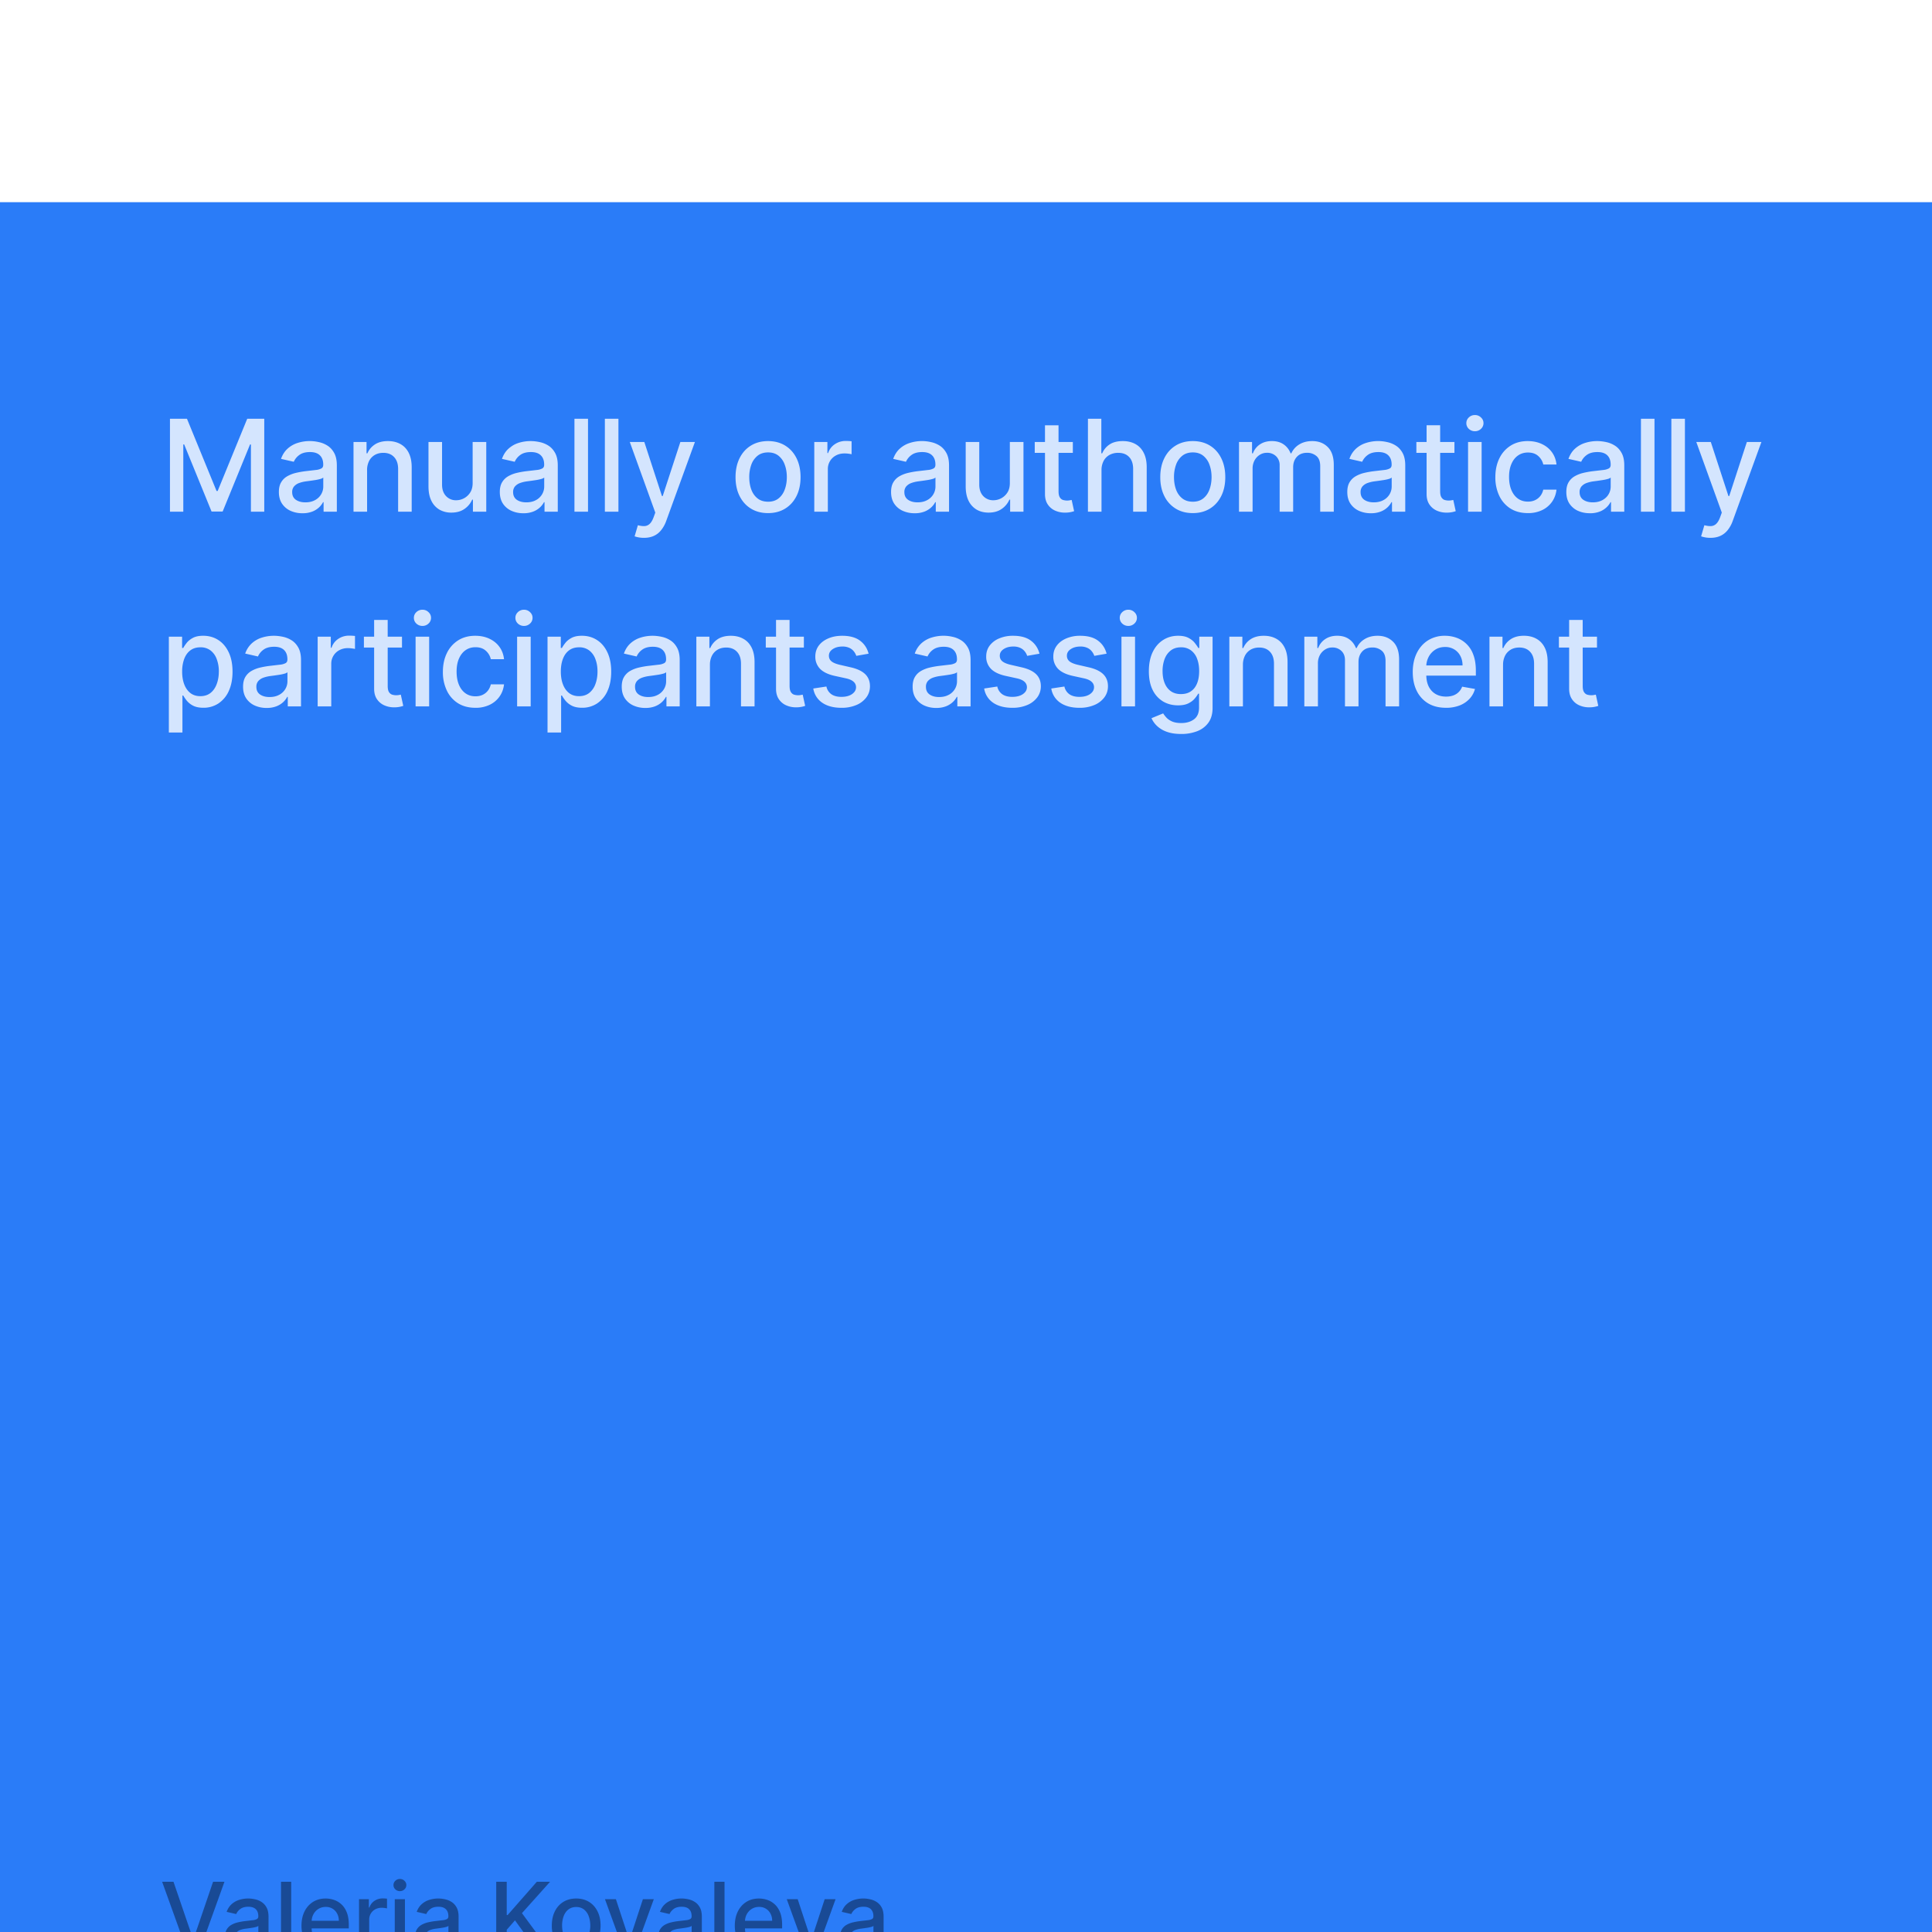 <svg xmlns="http://www.w3.org/2000/svg" width="129" height="129" fill="none"><g filter="url(#a)"><path fill="#2A7CF8" d="M0 0h129v129H0z"/><path fill="#fff" fill-opacity=".8" d="M11.348 14.46h1.136l1.976 4.824h.073l1.975-4.824h1.137v6.206h-.891v-4.49h-.058l-1.83 4.48h-.74l-1.83-4.484h-.057v4.494h-.891V14.46zm8.846 6.309a1.9 1.9 0 0 1-.8-.164 1.347 1.347 0 0 1-.566-.481c-.138-.21-.207-.468-.207-.773 0-.263.05-.479.152-.649.1-.17.237-.304.409-.403a2.16 2.16 0 0 1 .576-.224c.212-.05.428-.089.648-.115l.679-.079a.998.998 0 0 0 .379-.106c.079-.048.118-.127.118-.236v-.022c0-.264-.075-.47-.224-.615-.148-.145-.368-.218-.66-.218-.306 0-.546.068-.722.203a1.087 1.087 0 0 0-.36.446l-.852-.194c.1-.283.248-.511.442-.685a1.8 1.8 0 0 1 .676-.382 2.664 2.664 0 0 1 1.393-.055c.211.043.407.122.589.237.184.115.334.28.451.494.117.212.176.488.176.827v3.091h-.885v-.636h-.036a1.29 1.29 0 0 1-.264.345 1.399 1.399 0 0 1-.451.282 1.75 1.75 0 0 1-.66.112zm.197-.727c.25 0 .465-.05.643-.149a1.04 1.04 0 0 0 .409-.388c.095-.161.142-.334.142-.518v-.6a.47.47 0 0 1-.188.091c-.09.026-.195.05-.312.07a33.74 33.74 0 0 1-.342.051l-.28.037c-.175.022-.335.06-.481.112a.828.828 0 0 0-.345.227.568.568 0 0 0-.128.388c0 .224.083.394.249.51.165.112.377.169.633.169zm4.12-2.14v2.764h-.907v-4.654h.87v.757h.057c.107-.246.275-.444.503-.594.23-.15.52-.224.87-.224.317 0 .595.066.833.2.239.131.424.327.555.588.131.26.197.583.197.966v2.961h-.906v-2.852c0-.337-.088-.6-.264-.79-.176-.192-.417-.288-.724-.288-.21 0-.397.045-.56.136a.98.98 0 0 0-.386.4 1.32 1.32 0 0 0-.139.63zm7.048.834v-2.724h.909v4.654h-.891v-.806h-.049a1.453 1.453 0 0 1-.515.621c-.234.164-.526.246-.876.246a1.58 1.58 0 0 1-.794-.197 1.384 1.384 0 0 1-.539-.591c-.13-.26-.194-.583-.194-.967v-2.96h.906v2.851c0 .317.088.57.264.758a.895.895 0 0 0 .685.281 1.11 1.11 0 0 0 .927-.512c.113-.172.169-.39.167-.654zm3.387 2.033a1.9 1.9 0 0 1-.8-.164 1.348 1.348 0 0 1-.567-.481c-.137-.21-.206-.468-.206-.773 0-.263.05-.479.152-.649a1.12 1.12 0 0 1 .409-.403 2.14 2.14 0 0 1 .576-.224 5.71 5.71 0 0 1 .648-.115l.679-.079a.999.999 0 0 0 .379-.106c.078-.048.118-.127.118-.236v-.022c0-.264-.075-.47-.225-.615-.147-.145-.367-.218-.66-.218-.305 0-.546.068-.721.203a1.085 1.085 0 0 0-.36.446l-.852-.194c.1-.283.248-.511.442-.685.196-.176.421-.303.676-.382a2.64 2.64 0 0 1 .803-.121c.186 0 .383.022.59.066.21.043.407.122.589.237.183.115.334.28.451.494.117.212.176.488.176.827v3.091h-.885v-.636h-.036a1.291 1.291 0 0 1-.264.345 1.401 1.401 0 0 1-.452.282 1.751 1.751 0 0 1-.66.112zm.197-.727c.25 0 .465-.05.642-.149a1.04 1.04 0 0 0 .41-.388c.094-.161.142-.334.142-.518v-.6a.47.47 0 0 1-.188.091c-.091.026-.195.05-.312.07l-.343.051-.278.037c-.176.022-.337.06-.482.112a.827.827 0 0 0-.346.227.568.568 0 0 0-.127.388c0 .224.083.394.248.51.166.112.377.169.634.169zm4.119-5.582v6.206h-.906V14.46h.906zm2.031 0v6.206h-.906V14.46h.906zm1.698 7.951a1.884 1.884 0 0 1-.618-.1l.218-.742c.165.044.313.064.442.058a.53.53 0 0 0 .343-.146c.1-.09.19-.24.266-.445l.112-.31-1.703-4.714h.97l1.179 3.612h.048l1.18-3.612h.972l-1.918 5.275a2.104 2.104 0 0 1-.34.615c-.137.17-.3.297-.49.382-.19.085-.41.128-.661.128zm8.292-1.651c-.437 0-.818-.1-1.143-.3-.325-.2-.578-.48-.757-.84-.18-.359-.27-.78-.27-1.26 0-.483.09-.905.27-1.267.18-.361.432-.642.757-.842.325-.2.706-.3 1.143-.3.436 0 .817.1 1.142.3.325.2.578.48.758.842.18.362.27.784.27 1.267 0 .48-.09.901-.27 1.26-.18.36-.433.64-.758.84-.325.2-.706.3-1.142.3zm.003-.76c.282 0 .517-.075.703-.225.186-.15.323-.348.412-.597.09-.248.136-.522.136-.821 0-.297-.045-.57-.136-.818a1.333 1.333 0 0 0-.412-.603c-.186-.152-.42-.228-.703-.228-.285 0-.522.076-.71.228a1.354 1.354 0 0 0-.415.603 2.414 2.414 0 0 0-.133.818c0 .299.044.573.133.821.091.249.23.448.416.597.187.15.424.224.709.224zm3.084.666v-4.654h.876v.739h.048c.085-.25.234-.448.449-.591.216-.145.46-.218.733-.218a3.908 3.908 0 0 1 .385.021v.867a1.618 1.618 0 0 0-.194-.034 1.857 1.857 0 0 0-.279-.02c-.214 0-.405.045-.573.136a1.014 1.014 0 0 0-.54.912v2.842h-.905zm6.7.103a1.9 1.9 0 0 1-.8-.164 1.347 1.347 0 0 1-.567-.481c-.137-.21-.206-.468-.206-.773 0-.263.05-.479.152-.649.1-.17.237-.304.409-.403.172-.099.363-.173.576-.224.212-.05.428-.089.648-.115l.679-.079a.998.998 0 0 0 .379-.106c.078-.048.118-.127.118-.236v-.022c0-.264-.075-.47-.224-.615-.148-.145-.368-.218-.661-.218-.305 0-.545.068-.721.203a1.087 1.087 0 0 0-.36.446l-.852-.194c.1-.283.248-.511.442-.685.196-.176.421-.303.676-.382a2.66 2.66 0 0 1 1.393-.055c.21.043.407.122.589.237.183.115.334.28.451.494.117.212.176.488.176.827v3.091h-.885v-.636h-.036a1.29 1.29 0 0 1-.264.345 1.399 1.399 0 0 1-.452.282 1.75 1.75 0 0 1-.66.112zm.197-.727c.25 0 .464-.05.642-.149a1.04 1.04 0 0 0 .41-.388c.094-.161.142-.334.142-.518v-.6a.47.47 0 0 1-.188.091c-.091.026-.195.05-.312.07a33.74 33.74 0 0 1-.343.051l-.278.037c-.176.022-.337.06-.482.112a.828.828 0 0 0-.346.227.568.568 0 0 0-.127.388c0 .224.083.394.249.51.165.112.376.169.633.169zm6.161-1.306v-2.724h.91v4.654h-.891v-.806h-.049a1.453 1.453 0 0 1-.515.621c-.234.164-.526.246-.876.246-.299 0-.564-.066-.794-.197a1.384 1.384 0 0 1-.54-.591c-.129-.26-.193-.583-.193-.967v-2.96h.906v2.851c0 .317.088.57.264.758a.895.895 0 0 0 .684.281 1.11 1.11 0 0 0 .928-.512c.113-.172.168-.39.166-.654zm4.206-2.724v.727H69.09v-.727h2.543zm-1.86-1.116h.905V19.3c0 .176.026.308.079.397a.41.41 0 0 0 .203.18.963.963 0 0 0 .466.029l.128-.024.164.749a1.776 1.776 0 0 1-.588.097 1.594 1.594 0 0 1-.667-.128 1.143 1.143 0 0 1-.5-.412c-.127-.186-.19-.419-.19-.7v-4.59zm3.774 3.006v2.764h-.906V14.46h.894v2.309h.058c.109-.25.275-.45.5-.597.224-.147.517-.221.878-.221.32 0 .598.066.837.197.24.131.426.327.557.588.134.258.2.581.2.97v2.96h-.906v-2.852c0-.34-.088-.606-.263-.793-.176-.19-.42-.285-.734-.285a1.2 1.2 0 0 0-.575.136.983.983 0 0 0-.397.4 1.298 1.298 0 0 0-.143.63zm6.094 2.858c-.436 0-.817-.1-1.142-.3a2.02 2.02 0 0 1-.758-.84c-.18-.359-.27-.78-.27-1.26 0-.483.09-.905.27-1.267.18-.361.432-.642.758-.842.325-.2.706-.3 1.142-.3.437 0 .817.1 1.143.3.325.2.577.48.757.842.18.362.27.784.27 1.267 0 .48-.09.901-.27 1.26-.18.36-.432.64-.757.84-.326.2-.706.3-1.143.3zm.003-.76c.283 0 .517-.075.703-.225.186-.15.323-.348.412-.597.091-.248.137-.522.137-.821 0-.297-.046-.57-.137-.818a1.333 1.333 0 0 0-.412-.603c-.186-.152-.42-.228-.703-.228-.285 0-.521.076-.709.228a1.354 1.354 0 0 0-.415.603 2.414 2.414 0 0 0-.133.818c0 .299.044.573.133.821.09.249.23.448.415.597.188.15.424.224.71.224zm3.084.666v-4.654h.87v.757h.058c.097-.256.255-.456.475-.6.22-.145.484-.218.791-.218.311 0 .572.073.782.218.212.145.369.346.47.6h.048a1.31 1.31 0 0 1 .53-.594c.243-.15.532-.224.867-.224.422 0 .767.132 1.034.397.268.265.403.664.403 1.197v3.121h-.906V17.63c0-.316-.086-.544-.258-.685a.937.937 0 0 0-.615-.212c-.295 0-.524.09-.688.272-.164.18-.246.412-.246.694v2.967h-.902v-3.094a.814.814 0 0 0-.237-.609.844.844 0 0 0-.615-.23.88.88 0 0 0-.476.136.995.995 0 0 0-.348.373 1.14 1.14 0 0 0-.13.554v2.87h-.907zm8.803.103a1.9 1.9 0 0 1-.8-.164 1.347 1.347 0 0 1-.567-.481c-.137-.21-.206-.468-.206-.773 0-.263.05-.479.151-.649.102-.17.238-.304.41-.403a2.14 2.14 0 0 1 .575-.224c.213-.05.429-.089.649-.115l.679-.079a.998.998 0 0 0 .378-.106c.08-.048.119-.127.119-.236v-.022c0-.264-.075-.47-.225-.615-.147-.145-.367-.218-.66-.218-.305 0-.546.068-.721.203a1.087 1.087 0 0 0-.361.446l-.852-.194a1.64 1.64 0 0 1 .443-.685c.196-.176.421-.303.676-.382a2.66 2.66 0 0 1 1.393-.055c.21.043.407.122.588.237.184.115.335.28.452.494.117.212.176.488.176.827v3.091h-.885v-.636h-.037a1.291 1.291 0 0 1-.263.345 1.4 1.4 0 0 1-.452.282 1.75 1.75 0 0 1-.66.112zm.197-.727c.25 0 .464-.05.642-.149a1.04 1.04 0 0 0 .41-.388c.094-.161.142-.334.142-.518v-.6a.47.47 0 0 1-.188.091c-.091.026-.195.05-.312.07a33.74 33.74 0 0 1-.343.051l-.279.037c-.175.022-.336.06-.481.112a.827.827 0 0 0-.346.227.568.568 0 0 0-.127.388c0 .224.083.394.248.51.166.112.377.169.634.169zm5.385-4.03v.727h-2.542v-.727h2.542zm-1.86-1.116h.906V19.3c0 .176.026.308.079.397.052.087.12.147.203.18a.973.973 0 0 0 .466.029l.128-.024.163.749a1.776 1.776 0 0 1-.588.097 1.594 1.594 0 0 1-.666-.128 1.143 1.143 0 0 1-.5-.412c-.128-.186-.191-.419-.191-.7v-4.59zm2.769 5.77v-4.654h.906v4.654h-.906zm.457-5.373a.576.576 0 0 1-.406-.157.512.512 0 0 1-.166-.382c0-.15.055-.277.166-.382a.57.57 0 0 1 .406-.16.56.56 0 0 1 .403.16c.114.105.17.232.17.382a.508.508 0 0 1-.17.382.565.565 0 0 1-.403.157zm3.535 5.467c-.451 0-.839-.102-1.164-.306a2.031 2.031 0 0 1-.746-.852 2.841 2.841 0 0 1-.26-1.242c0-.473.089-.89.266-1.252a2.05 2.05 0 0 1 .752-.851c.323-.204.704-.306 1.142-.306.354 0 .669.066.946.197.277.13.5.31.67.545.171.235.273.508.306.822h-.882a1.059 1.059 0 0 0-.334-.564c-.171-.158-.402-.236-.69-.236-.253 0-.474.066-.664.2-.188.13-.334.319-.439.563-.105.243-.158.53-.158.86 0 .34.051.633.155.88.103.246.248.437.436.572.19.136.413.203.67.203.171 0 .327-.031.466-.094a.95.95 0 0 0 .355-.275c.097-.12.164-.263.203-.43h.882c-.033.3-.131.569-.294.805a1.693 1.693 0 0 1-.658.558 2.136 2.136 0 0 1-.96.203zm4.141.009c-.295 0-.561-.054-.8-.164a1.346 1.346 0 0 1-.566-.481c-.138-.21-.206-.468-.206-.773 0-.263.05-.479.151-.649.101-.17.237-.304.409-.403a2.16 2.16 0 0 1 .576-.224c.212-.05.428-.089.648-.115l.679-.079a1 1 0 0 0 .379-.106c.079-.048.118-.127.118-.236v-.022c0-.264-.075-.47-.224-.615-.148-.145-.368-.218-.661-.218-.305 0-.545.068-.721.203a1.088 1.088 0 0 0-.361.446l-.851-.194c.101-.283.248-.511.442-.685a1.8 1.8 0 0 1 .676-.382 2.64 2.64 0 0 1 .803-.121c.186 0 .383.022.591.066.21.043.406.122.588.237.184.115.334.28.451.494.118.212.176.488.176.827v3.091h-.885v-.636h-.036a1.283 1.283 0 0 1-.264.345 1.394 1.394 0 0 1-.451.282 1.752 1.752 0 0 1-.661.112zm.197-.727c.251 0 .465-.05.643-.149.179-.099.316-.228.409-.388.095-.161.142-.334.142-.518v-.6a.468.468 0 0 1-.188.091c-.091.026-.195.05-.312.07l-.342.051-.279.037a2.27 2.27 0 0 0-.482.112.83.83 0 0 0-.345.227.568.568 0 0 0-.128.388c0 .224.083.394.249.51.166.112.377.169.633.169zm4.119-5.582v6.206h-.906V14.46h.906zm2.031 0v6.206h-.906V14.46h.906zm1.698 7.951a1.896 1.896 0 0 1-.618-.1l.218-.742c.166.044.313.064.443.058a.529.529 0 0 0 .342-.146c.101-.09.19-.24.267-.445l.112-.31-1.703-4.714h.969l1.179 3.612h.049l1.179-3.612h.972l-1.918 5.275a2.115 2.115 0 0 1-.339.615c-.138.17-.301.297-.491.382-.19.085-.41.128-.661.128zm-102.926 13v-6.4h.885v.755h.076c.052-.097.128-.21.227-.336.099-.128.236-.239.412-.334.176-.097.408-.145.697-.145.376 0 .711.095 1.006.285.295.19.526.463.694.82.17.358.255.789.255 1.292s-.084.934-.252 1.294a1.963 1.963 0 0 1-.69.827 1.788 1.788 0 0 1-1.004.288c-.283 0-.514-.048-.694-.142a1.316 1.316 0 0 1-.418-.334 2.53 2.53 0 0 1-.233-.34h-.055v2.47h-.906zm.888-4.072c0 .327.047.614.142.86.095.247.233.44.412.58.18.136.4.205.661.205.27 0 .497-.072.679-.215.182-.145.32-.342.412-.59.095-.25.143-.53.143-.84a2.31 2.31 0 0 0-.14-.827 1.266 1.266 0 0 0-.412-.58 1.077 1.077 0 0 0-.682-.211c-.262 0-.485.067-.667.203-.18.135-.316.324-.409.566a2.39 2.39 0 0 0-.139.849zm5.64 2.43a1.9 1.9 0 0 1-.8-.164 1.348 1.348 0 0 1-.567-.481c-.138-.21-.206-.468-.206-.773 0-.263.05-.479.151-.649a1.12 1.12 0 0 1 .41-.403 2.14 2.14 0 0 1 .575-.224 5.71 5.71 0 0 1 .649-.115l.678-.079a.999.999 0 0 0 .38-.106c.078-.048.117-.127.117-.236v-.022c0-.264-.074-.47-.224-.615-.147-.145-.368-.218-.66-.218-.306 0-.546.068-.722.203a1.085 1.085 0 0 0-.36.446l-.852-.194a1.64 1.64 0 0 1 .443-.685 1.78 1.78 0 0 1 .675-.382 2.64 2.64 0 0 1 .803-.121c.186 0 .383.022.591.066.21.043.406.122.588.237.184.115.334.28.452.494.117.212.175.488.175.827v3.091h-.884v-.636h-.037a1.291 1.291 0 0 1-.263.345 1.401 1.401 0 0 1-.452.282 1.751 1.751 0 0 1-.66.112zm.196-.727c.25 0 .465-.05.643-.149a1.04 1.04 0 0 0 .409-.388c.095-.161.142-.334.142-.518v-.6a.47.47 0 0 1-.188.091c-.09.026-.194.05-.312.07a34.18 34.18 0 0 1-.342.051l-.279.037a2.27 2.27 0 0 0-.482.112.827.827 0 0 0-.345.227.568.568 0 0 0-.127.388c0 .224.082.394.248.51.166.112.377.169.633.169zm3.213.624v-4.654h.876v.739h.049c.084-.25.234-.448.448-.591.216-.145.46-.218.733-.218a3.908 3.908 0 0 1 .385.021v.867a1.617 1.617 0 0 0-.194-.034 1.855 1.855 0 0 0-.278-.02 1.18 1.18 0 0 0-.573.136 1.014 1.014 0 0 0-.54.912v2.842h-.906zm5.63-4.654v.727h-2.543v-.727h2.542zm-1.861-1.116h.906V32.3c0 .176.026.308.078.397a.41.41 0 0 0 .204.18.973.973 0 0 0 .466.029l.127-.024.164.749a1.774 1.774 0 0 1-.588.097 1.594 1.594 0 0 1-.666-.128 1.143 1.143 0 0 1-.5-.412c-.128-.186-.191-.419-.191-.7v-4.59zm2.769 5.77v-4.654h.906v4.654h-.906zm.457-5.373a.576.576 0 0 1-.406-.157.512.512 0 0 1-.166-.382c0-.15.055-.277.166-.382a.57.57 0 0 1 .406-.16.56.56 0 0 1 .403.16c.113.105.17.232.17.382a.508.508 0 0 1-.17.382.565.565 0 0 1-.403.157zm3.534 5.467c-.45 0-.838-.102-1.163-.306a2.026 2.026 0 0 1-.746-.852 2.836 2.836 0 0 1-.26-1.242c0-.473.089-.89.266-1.252a2.05 2.05 0 0 1 .752-.851c.323-.204.704-.306 1.142-.306.354 0 .669.066.946.197.277.13.5.31.67.545.171.235.273.508.306.822h-.882a1.056 1.056 0 0 0-.334-.564c-.171-.158-.402-.236-.69-.236-.253 0-.474.066-.664.2-.188.13-.334.319-.44.563-.105.243-.157.53-.157.86 0 .34.051.633.154.88.103.246.249.437.437.572.19.136.413.203.67.203.171 0 .327-.031.466-.094a.953.953 0 0 0 .355-.275c.097-.12.164-.263.203-.43h.882c-.033.3-.13.569-.294.805a1.692 1.692 0 0 1-.658.558 2.136 2.136 0 0 1-.96.203zm2.788-.094v-4.654h.906v4.654h-.906zm.457-5.373a.576.576 0 0 1-.406-.157.512.512 0 0 1-.167-.382c0-.15.056-.277.167-.382a.57.57 0 0 1 .406-.16.56.56 0 0 1 .403.16c.113.105.17.232.17.382a.508.508 0 0 1-.17.382.565.565 0 0 1-.403.157zm1.574 7.118v-6.4h.885v.755h.075c.053-.097.129-.21.228-.336.099-.128.236-.239.412-.334.176-.097.408-.145.697-.145.375 0 .71.095 1.006.285.295.19.526.463.694.82.17.358.254.789.254 1.292s-.084.934-.251 1.294a1.963 1.963 0 0 1-.691.827 1.788 1.788 0 0 1-1.003.288c-.283 0-.514-.048-.694-.142a1.316 1.316 0 0 1-.418-.334 2.53 2.53 0 0 1-.234-.34h-.054v2.47h-.906zm.888-4.072c0 .327.047.614.142.86.095.247.232.44.412.58.18.136.4.205.66.205.271 0 .498-.072.68-.215a1.34 1.34 0 0 0 .412-.59c.095-.25.142-.53.142-.84 0-.307-.046-.583-.14-.827a1.266 1.266 0 0 0-.411-.58 1.077 1.077 0 0 0-.682-.211c-.263 0-.485.067-.667.203-.18.135-.316.324-.409.566-.093.243-.14.526-.14.849zm5.64 2.43a1.9 1.9 0 0 1-.8-.164 1.348 1.348 0 0 1-.568-.481c-.137-.21-.206-.468-.206-.773 0-.263.05-.479.152-.649a1.12 1.12 0 0 1 .409-.403 2.14 2.14 0 0 1 .576-.224 5.71 5.71 0 0 1 .648-.115l.679-.079a.999.999 0 0 0 .379-.106c.078-.048.118-.127.118-.236v-.022c0-.264-.075-.47-.224-.615-.148-.145-.368-.218-.66-.218-.306 0-.546.068-.722.203a1.085 1.085 0 0 0-.36.446l-.852-.194c.1-.283.248-.511.442-.685.196-.176.421-.303.676-.382a2.64 2.64 0 0 1 .803-.121c.186 0 .383.022.59.066.211.043.407.122.589.237.184.115.334.28.451.494.117.212.176.488.176.827v3.091h-.885v-.636h-.036a1.29 1.29 0 0 1-.264.345 1.401 1.401 0 0 1-.451.282 1.751 1.751 0 0 1-.66.112zm.196-.727c.25 0 .465-.05.642-.149a1.04 1.04 0 0 0 .41-.388c.095-.161.142-.334.142-.518v-.6a.47.47 0 0 1-.188.091c-.09.026-.195.05-.312.07l-.343.051-.278.037c-.176.022-.337.06-.482.112a.828.828 0 0 0-.346.227.568.568 0 0 0-.127.388c0 .224.083.394.249.51.165.112.377.169.633.169zm4.119-2.14v2.764h-.906v-4.654h.87v.757h.057a1.33 1.33 0 0 1 .503-.594c.23-.15.52-.224.87-.224.317 0 .595.066.833.2.239.131.423.327.555.588.131.26.197.583.197.966v2.961h-.906v-2.851c0-.338-.088-.602-.264-.791-.176-.192-.417-.288-.724-.288-.21 0-.397.045-.56.136a.98.98 0 0 0-.386.4 1.32 1.32 0 0 0-.139.63zm6.273-1.89v.727h-2.543v-.727h2.543zm-1.86-1.116h.905V32.3c0 .176.027.308.08.397a.41.41 0 0 0 .202.18.963.963 0 0 0 .466.029l.128-.024.164.749a1.774 1.774 0 0 1-.588.097 1.594 1.594 0 0 1-.667-.128 1.143 1.143 0 0 1-.5-.412c-.127-.186-.19-.419-.19-.7v-4.59zm6.181 2.252-.821.145a.972.972 0 0 0-.164-.3.81.81 0 0 0-.297-.233 1.074 1.074 0 0 0-.47-.091c-.256 0-.47.058-.642.173-.172.113-.257.26-.257.44 0 .155.057.28.172.375.115.095.301.173.558.233l.74.17c.428.099.747.252.957.457.21.207.315.474.315.804 0 .278-.08.527-.242.745a1.6 1.6 0 0 1-.67.51 2.478 2.478 0 0 1-.991.184c-.521 0-.947-.111-1.276-.333a1.41 1.41 0 0 1-.606-.955l.876-.133a.838.838 0 0 0 .336.518c.17.115.391.173.664.173.297 0 .534-.062.712-.185.178-.125.267-.278.267-.458a.475.475 0 0 0-.164-.366c-.107-.1-.272-.174-.494-.225l-.788-.172c-.434-.1-.755-.257-.963-.473a1.143 1.143 0 0 1-.31-.821c0-.275.077-.515.23-.722.154-.206.367-.366.637-.481.27-.118.581-.176.93-.176.504 0 .9.109 1.188.327.29.216.48.506.573.87zm4.512 3.621a1.9 1.9 0 0 1-.8-.164 1.348 1.348 0 0 1-.566-.481c-.138-.21-.206-.468-.206-.773 0-.263.05-.479.151-.649.101-.17.238-.304.41-.403a2.14 2.14 0 0 1 .575-.224c.212-.05.428-.089.648-.115l.68-.079a.999.999 0 0 0 .378-.106c.079-.048.118-.127.118-.236v-.022c0-.264-.075-.47-.224-.615-.147-.145-.368-.218-.66-.218-.306 0-.546.068-.722.203a1.087 1.087 0 0 0-.36.446l-.852-.194a1.64 1.64 0 0 1 .443-.685c.196-.176.42-.303.675-.382a2.664 2.664 0 0 1 1.394-.055c.21.043.406.122.588.237.184.115.334.28.452.494.117.212.175.488.175.827v3.091h-.884v-.636h-.037a1.29 1.29 0 0 1-.264.345 1.401 1.401 0 0 1-.451.282 1.75 1.75 0 0 1-.66.112zm.197-.727c.25 0 .465-.05.643-.149a1.04 1.04 0 0 0 .409-.388c.095-.161.142-.334.142-.518v-.6a.47.47 0 0 1-.188.091 2.91 2.91 0 0 1-.312.07 34.17 34.17 0 0 1-.342.051l-.279.037a2.27 2.27 0 0 0-.482.112.828.828 0 0 0-.345.227.568.568 0 0 0-.127.388c0 .224.082.394.248.51.166.112.377.169.633.169zm6.701-2.894-.821.145a.972.972 0 0 0-.164-.3.809.809 0 0 0-.297-.233 1.074 1.074 0 0 0-.47-.091c-.256 0-.47.058-.642.173-.172.113-.257.26-.257.44 0 .155.057.28.172.375.116.095.301.173.558.233l.74.17c.428.099.747.252.957.457.21.207.315.474.315.804 0 .278-.08.527-.242.745a1.6 1.6 0 0 1-.67.51 2.478 2.478 0 0 1-.99.184c-.522 0-.947-.111-1.277-.333a1.409 1.409 0 0 1-.606-.955l.876-.133a.838.838 0 0 0 .336.518c.17.115.391.173.664.173.297 0 .534-.062.712-.185.178-.125.267-.278.267-.458a.475.475 0 0 0-.164-.366c-.107-.1-.272-.174-.494-.225l-.788-.172c-.434-.1-.755-.257-.963-.473a1.143 1.143 0 0 1-.31-.821c0-.275.077-.515.23-.722a1.51 1.51 0 0 1 .637-.481 2.31 2.31 0 0 1 .93-.176c.504 0 .9.109 1.189.327.288.216.48.506.572.87zm4.481 0-.82.145a.972.972 0 0 0-.165-.3.808.808 0 0 0-.297-.233 1.074 1.074 0 0 0-.47-.091c-.256 0-.47.058-.642.173-.171.113-.257.26-.257.44 0 .155.057.28.172.375.116.095.302.173.558.233l.74.17c.428.099.747.252.957.457.21.207.315.474.315.804 0 .278-.08.527-.242.745a1.6 1.6 0 0 1-.67.51 2.478 2.478 0 0 1-.99.184c-.522 0-.947-.111-1.276-.333a1.409 1.409 0 0 1-.607-.955l.876-.133a.838.838 0 0 0 .337.518c.17.115.39.173.663.173.297 0 .535-.062.712-.185.178-.125.267-.278.267-.458a.475.475 0 0 0-.164-.366c-.107-.1-.271-.174-.494-.225l-.788-.172c-.434-.1-.755-.257-.963-.473a1.143 1.143 0 0 1-.31-.821c0-.275.078-.515.231-.722.154-.206.366-.366.636-.481a2.31 2.31 0 0 1 .93-.176c.504 0 .9.109 1.189.327.288.216.48.506.572.87zm.994 3.518v-4.654h.906v4.654h-.906zm.457-5.373a.576.576 0 0 1-.406-.157.512.512 0 0 1-.167-.382c0-.15.056-.277.167-.382a.57.57 0 0 1 .406-.16.56.56 0 0 1 .403.16c.113.105.17.232.17.382a.508.508 0 0 1-.17.382.565.565 0 0 1-.403.157zm3.525 7.215c-.37 0-.688-.048-.954-.145a1.85 1.85 0 0 1-.649-.385 1.617 1.617 0 0 1-.376-.524l.78-.321c.054.089.126.182.217.281.093.102.219.187.376.258.16.07.365.106.615.106.344 0 .628-.084.852-.251.224-.166.336-.43.336-.794v-.915h-.057a2.094 2.094 0 0 1-.237.33c-.1.121-.24.226-.418.315s-.409.133-.694.133c-.368 0-.699-.085-.994-.257a1.828 1.828 0 0 1-.697-.767c-.17-.34-.254-.757-.254-1.251 0-.495.084-.92.251-1.273.17-.354.402-.624.697-.812.295-.19.63-.285 1.003-.285.29 0 .522.048.7.145.178.095.316.206.415.334.101.127.18.239.234.336h.066v-.754h.888v4.757c0 .4-.093.728-.279.985a1.64 1.64 0 0 1-.754.57 2.91 2.91 0 0 1-1.067.184zm-.009-2.663c.26 0 .481-.06.66-.182.183-.123.32-.299.413-.527.095-.23.142-.506.142-.828 0-.313-.046-.588-.14-.827a1.229 1.229 0 0 0-.408-.557 1.076 1.076 0 0 0-.667-.203c-.273 0-.5.07-.682.212-.181.14-.319.329-.412.57a2.28 2.28 0 0 0-.136.805c0 .305.046.573.14.803.092.23.23.41.411.54.184.13.41.194.68.194zm4.137-1.943v2.764h-.907v-4.654h.87v.757h.058a1.33 1.33 0 0 1 .503-.594c.23-.15.52-.224.87-.224.317 0 .595.066.833.2.238.131.423.327.554.588.132.26.197.583.197.966v2.961h-.906v-2.851c0-.338-.088-.602-.263-.791-.176-.192-.418-.288-.725-.288-.21 0-.396.045-.56.136a.98.98 0 0 0-.385.4 1.32 1.32 0 0 0-.14.63zm4.1 2.764v-4.654h.87v.757h.057c.097-.256.255-.456.476-.6.22-.145.483-.218.79-.218.312 0 .572.073.782.218.213.145.37.346.47.6h.049a1.31 1.31 0 0 1 .53-.594c.242-.15.531-.224.867-.224.422 0 .766.132 1.033.397.269.265.403.664.403 1.197v3.121h-.906V30.63c0-.316-.086-.544-.258-.685a.937.937 0 0 0-.615-.212c-.295 0-.524.09-.688.272-.163.18-.245.412-.245.694v2.967h-.903v-3.094c0-.252-.079-.456-.237-.609a.844.844 0 0 0-.615-.23.88.88 0 0 0-.475.136.997.997 0 0 0-.349.373 1.14 1.14 0 0 0-.13.554v2.87h-.906zm9.454.094c-.46 0-.854-.098-1.185-.294a1.994 1.994 0 0 1-.764-.833c-.178-.36-.267-.781-.267-1.264 0-.477.09-.897.267-1.26.18-.364.43-.648.752-.852a2.079 2.079 0 0 1 1.133-.306c.263 0 .517.043.764.13a1.84 1.84 0 0 1 1.127 1.134c.113.294.17.653.17 1.075v.322h-3.7v-.68h2.812c0-.238-.049-.449-.146-.633a1.1 1.1 0 0 0-.409-.439 1.143 1.143 0 0 0-.612-.16c-.255 0-.477.062-.667.187a1.261 1.261 0 0 0-.436.485 1.4 1.4 0 0 0-.152.645v.53c0 .312.055.577.164.795.111.218.266.385.464.5.198.113.429.17.694.17.171 0 .328-.025.47-.073a.974.974 0 0 0 .603-.59l.857.153a1.553 1.553 0 0 1-.37.664 1.79 1.79 0 0 1-.663.44 2.485 2.485 0 0 1-.906.154zm3.814-2.858v2.764h-.906v-4.654h.87v.757h.057c.107-.246.275-.444.503-.594.231-.15.52-.224.87-.224.317 0 .595.066.833.2.239.131.423.327.555.588.131.26.197.583.197.966v2.961h-.906v-2.851c0-.338-.088-.602-.264-.791-.176-.192-.417-.288-.724-.288-.21 0-.397.045-.561.136a.985.985 0 0 0-.385.4 1.32 1.32 0 0 0-.139.63zm6.273-1.89v.727h-2.543v-.727h2.543zm-1.861-1.116h.906V32.3c0 .176.027.308.079.397.053.087.12.147.203.18a.98.98 0 0 0 .467.029l.127-.024.164.749a1.772 1.772 0 0 1-.588.097 1.594 1.594 0 0 1-.667-.128 1.141 1.141 0 0 1-.5-.412c-.127-.186-.191-.419-.191-.7v-4.59z"/><path fill="#000" fill-opacity=".4" d="m11.584 112.146 1.296 3.791h.052l1.295-3.791h.76l-1.675 4.655H12.5l-1.675-4.655h.76zm4.622 4.732c-.221 0-.421-.041-.6-.123a1.005 1.005 0 0 1-.425-.361 1.039 1.039 0 0 1-.155-.58c0-.197.038-.359.114-.486a.839.839 0 0 1 .307-.302 1.58 1.58 0 0 1 .432-.168 4.29 4.29 0 0 1 .486-.087l.509-.059a.763.763 0 0 0 .284-.079c.06-.037.089-.096.089-.178v-.016c0-.198-.056-.352-.168-.461-.111-.109-.276-.164-.496-.164-.229 0-.409.051-.54.153a.809.809 0 0 0-.271.334l-.639-.146c.076-.212.187-.383.332-.513.147-.132.316-.228.507-.287a1.997 1.997 0 0 1 1.045-.041c.158.032.305.091.441.178a.99.99 0 0 1 .339.37c.088.159.132.366.132.621v2.318h-.664v-.477h-.027a.984.984 0 0 1-.198.259c-.088.084-.2.155-.339.211a1.315 1.315 0 0 1-.495.084zm.148-.545a.98.98 0 0 0 .481-.112.777.777 0 0 0 .414-.679v-.45a.354.354 0 0 1-.14.068 2.09 2.09 0 0 1-.235.052 17.476 17.476 0 0 1-.466.066 1.728 1.728 0 0 0-.361.084.62.62 0 0 0-.26.171.423.423 0 0 0-.095.291c0 .168.062.295.187.381a.823.823 0 0 0 .475.128zm3.089-4.187v4.655h-.68v-4.655h.68zm2.348 4.725c-.344 0-.64-.073-.889-.22a1.5 1.5 0 0 1-.572-.625c-.133-.27-.2-.586-.2-.948 0-.358.067-.673.2-.945.135-.273.323-.486.564-.639.242-.153.525-.23.85-.23.196 0 .387.033.572.098a1.4 1.4 0 0 1 .498.307c.147.139.263.32.348.543.085.221.127.49.127.807v.241h-2.775v-.509h2.109a.988.988 0 0 0-.11-.475.827.827 0 0 0-.765-.45.887.887 0 0 0-.5.141.941.941 0 0 0-.327.363c-.076.149-.114.31-.114.484v.398c0 .233.041.432.123.596.083.163.2.288.348.375.148.084.322.127.52.127.129 0 .246-.018.352-.055a.73.73 0 0 0 .452-.443l.644.116a1.171 1.171 0 0 1-.277.498 1.333 1.333 0 0 1-.498.329 1.848 1.848 0 0 1-.68.116zm2.181-.07v-3.491h.657v.554h.037a.848.848 0 0 1 .336-.443.963.963 0 0 1 .55-.163 2.872 2.872 0 0 1 .289.016v.65a1.12 1.12 0 0 0-.146-.025 1.339 1.339 0 0 0-.209-.016.888.888 0 0 0-.43.102.765.765 0 0 0-.404.684v2.132h-.68zm2.386 0v-3.491h.68v3.491h-.68zm.343-4.03a.43.43 0 0 1-.304-.118.384.384 0 0 1-.125-.286c0-.112.042-.208.125-.287a.428.428 0 0 1 .305-.12.42.42 0 0 1 .302.12.378.378 0 0 1 .127.287.38.38 0 0 1-.127.286.423.423 0 0 1-.303.118zm2.197 4.107c-.222 0-.422-.041-.6-.123a1.004 1.004 0 0 1-.425-.361 1.039 1.039 0 0 1-.155-.58c0-.197.038-.359.114-.486a.838.838 0 0 1 .306-.302 1.6 1.6 0 0 1 .432-.168 4.39 4.39 0 0 1 .487-.087l.509-.059a.763.763 0 0 0 .284-.079c.059-.037.088-.096.088-.178v-.016c0-.198-.056-.352-.168-.461-.11-.109-.275-.164-.495-.164-.229 0-.41.051-.541.153-.13.1-.22.211-.27.334l-.64-.146c.077-.212.187-.383.333-.513.147-.132.316-.228.506-.287a1.998 1.998 0 0 1 1.046-.041c.157.032.305.091.44.178.139.086.252.21.34.37.087.159.131.366.131.621v2.318h-.663v-.477h-.028a.981.981 0 0 1-.197.259 1.065 1.065 0 0 1-.339.211 1.314 1.314 0 0 1-.495.084zm.147-.545a.979.979 0 0 0 .482-.112.776.776 0 0 0 .414-.679v-.45a.355.355 0 0 1-.141.068 2.09 2.09 0 0 1-.234.052 17.476 17.476 0 0 1-.466.066 1.729 1.729 0 0 0-.362.084.62.62 0 0 0-.259.171.424.424 0 0 0-.095.291c0 .168.062.295.186.381a.824.824 0 0 0 .475.128zm4.088.468v-4.655h.702v2.223h.057l1.952-2.223h.884l-1.877 2.096 1.884 2.559h-.845l-1.505-2.08-.55.632v1.448h-.702zm5.34.07c-.328 0-.614-.075-.858-.225a1.52 1.52 0 0 1-.568-.629 2.09 2.09 0 0 1-.202-.946c0-.362.067-.679.202-.95.135-.271.324-.482.568-.632.244-.15.53-.225.857-.225.328 0 .613.075.857.225.244.15.433.361.568.632.135.271.203.588.203.95 0 .361-.068.676-.203.946a1.52 1.52 0 0 1-.568.629c-.244.15-.53.225-.857.225zm.002-.57a.815.815 0 0 0 .527-.168.992.992 0 0 0 .309-.448 1.78 1.78 0 0 0 .102-.616c0-.223-.034-.427-.102-.614a1 1 0 0 0-.31-.452.805.805 0 0 0-.526-.17.818.818 0 0 0-.532.17c-.14.114-.243.264-.312.452a1.83 1.83 0 0 0-.1.614c0 .224.034.43.1.616.069.186.172.335.312.448a.828.828 0 0 0 .532.168zm5.18-2.991-1.266 3.491h-.727l-1.268-3.491h.73l.883 2.686h.037l.882-2.686h.73zm1.484 3.568c-.22 0-.42-.041-.6-.123a1.005 1.005 0 0 1-.425-.361 1.039 1.039 0 0 1-.154-.58c0-.197.038-.359.113-.486a.839.839 0 0 1 .307-.302 1.58 1.58 0 0 1 .432-.168c.16-.038.321-.067.486-.087l.51-.059a.763.763 0 0 0 .284-.079c.059-.037.088-.096.088-.178v-.016c0-.198-.056-.352-.168-.461-.11-.109-.276-.164-.495-.164-.23 0-.41.051-.541.153-.13.1-.22.211-.27.334l-.64-.146c.076-.212.187-.383.332-.513.147-.132.316-.228.507-.287a1.997 1.997 0 0 1 1.046-.041c.157.032.304.091.44.178.139.086.251.21.34.37.087.159.131.366.131.621v2.318h-.664v-.477h-.027a.984.984 0 0 1-.198.259 1.05 1.05 0 0 1-.338.211 1.315 1.315 0 0 1-.496.084zm.148-.545a.979.979 0 0 0 .482-.112.777.777 0 0 0 .413-.679v-.45a.354.354 0 0 1-.14.068 2.09 2.09 0 0 1-.235.052 17.274 17.274 0 0 1-.465.066 1.728 1.728 0 0 0-.362.084.62.62 0 0 0-.259.171.423.423 0 0 0-.095.291c0 .168.062.295.186.381a.823.823 0 0 0 .475.128zm3.09-4.187v4.655h-.68v-4.655h.68zm2.348 4.725c-.344 0-.64-.073-.889-.22a1.5 1.5 0 0 1-.573-.625c-.133-.27-.2-.586-.2-.948 0-.358.067-.673.2-.945.135-.273.323-.486.564-.639.242-.153.526-.23.85-.23.197 0 .388.033.573.098.184.065.35.168.497.307.147.139.263.32.348.543.085.221.127.49.127.807v.241h-2.775v-.509h2.11a1 1 0 0 0-.11-.475.827.827 0 0 0-.766-.45.887.887 0 0 0-.5.141.941.941 0 0 0-.327.363 1.06 1.06 0 0 0-.113.484v.398c0 .233.04.432.122.596.084.163.2.288.348.375.148.084.322.127.52.127.13 0 .247-.018.353-.055a.73.73 0 0 0 .452-.443l.643.116a1.171 1.171 0 0 1-.277.498 1.333 1.333 0 0 1-.498.329 1.848 1.848 0 0 1-.68.116zm5.067-3.561-1.266 3.491H53.8l-1.268-3.491h.73l.884 2.686h.036l.882-2.686h.73zm1.484 3.568c-.22 0-.42-.041-.6-.123a1.004 1.004 0 0 1-.425-.361 1.039 1.039 0 0 1-.154-.58c0-.197.038-.359.114-.486a.838.838 0 0 1 .306-.302 1.6 1.6 0 0 1 .432-.168c.16-.038.321-.067.487-.087l.509-.059a.763.763 0 0 0 .284-.079c.059-.037.088-.096.088-.178v-.016c0-.198-.056-.352-.168-.461-.11-.109-.276-.164-.495-.164-.229 0-.41.051-.541.153-.13.1-.22.211-.27.334l-.64-.146c.076-.212.187-.383.333-.513.147-.132.316-.228.506-.287a1.998 1.998 0 0 1 1.046-.041c.157.032.304.091.44.178a.98.98 0 0 1 .34.37c.087.159.131.366.131.621v2.318h-.663v-.477h-.028a.981.981 0 0 1-.197.259 1.065 1.065 0 0 1-.339.211 1.315 1.315 0 0 1-.495.084zm.148-.545a.979.979 0 0 0 .482-.112.776.776 0 0 0 .414-.679v-.45a.355.355 0 0 1-.141.068 2.09 2.09 0 0 1-.234.052 17.476 17.476 0 0 1-.466.066 1.73 1.73 0 0 0-.362.084.62.62 0 0 0-.259.171.424.424 0 0 0-.095.291c0 .168.062.295.186.381a.824.824 0 0 0 .475.128z"/></g><defs><filter id="a" width="149" height="149" x="-10" y="-2" color-interpolation-filters="sRGB" filterUnits="userSpaceOnUse"><feFlood flood-opacity="0" result="BackgroundImageFix"/><feColorMatrix in="SourceAlpha" result="hardAlpha" values="0 0 0 0 0 0 0 0 0 0 0 0 0 0 0 0 0 0 127 0"/><feOffset dy="2.5"/><feGaussianBlur stdDeviation="1"/><feColorMatrix values="0 0 0 0 0 0 0 0 0 0 0 0 0 0 0 0 0 0 0.02 0"/><feBlend in2="BackgroundImageFix" result="effect1_dropShadow_1925_160770"/><feColorMatrix in="SourceAlpha" result="hardAlpha" values="0 0 0 0 0 0 0 0 0 0 0 0 0 0 0 0 0 0 127 0"/><feOffset dy="3"/><feGaussianBlur stdDeviation="2.5"/><feColorMatrix values="0 0 0 0 0 0 0 0 0 0 0 0 0 0 0 0 0 0 0.04 0"/><feBlend in2="effect1_dropShadow_1925_160770" result="effect2_dropShadow_1925_160770"/><feColorMatrix in="SourceAlpha" result="hardAlpha" values="0 0 0 0 0 0 0 0 0 0 0 0 0 0 0 0 0 0 127 0"/><feOffset dy="8"/><feGaussianBlur stdDeviation="5"/><feColorMatrix values="0 0 0 0 0 0 0 0 0 0 0 0 0 0 0 0 0 0 0.08 0"/><feBlend in2="effect2_dropShadow_1925_160770" result="effect3_dropShadow_1925_160770"/><feBlend in="SourceGraphic" in2="effect3_dropShadow_1925_160770" result="shape"/></filter></defs></svg>